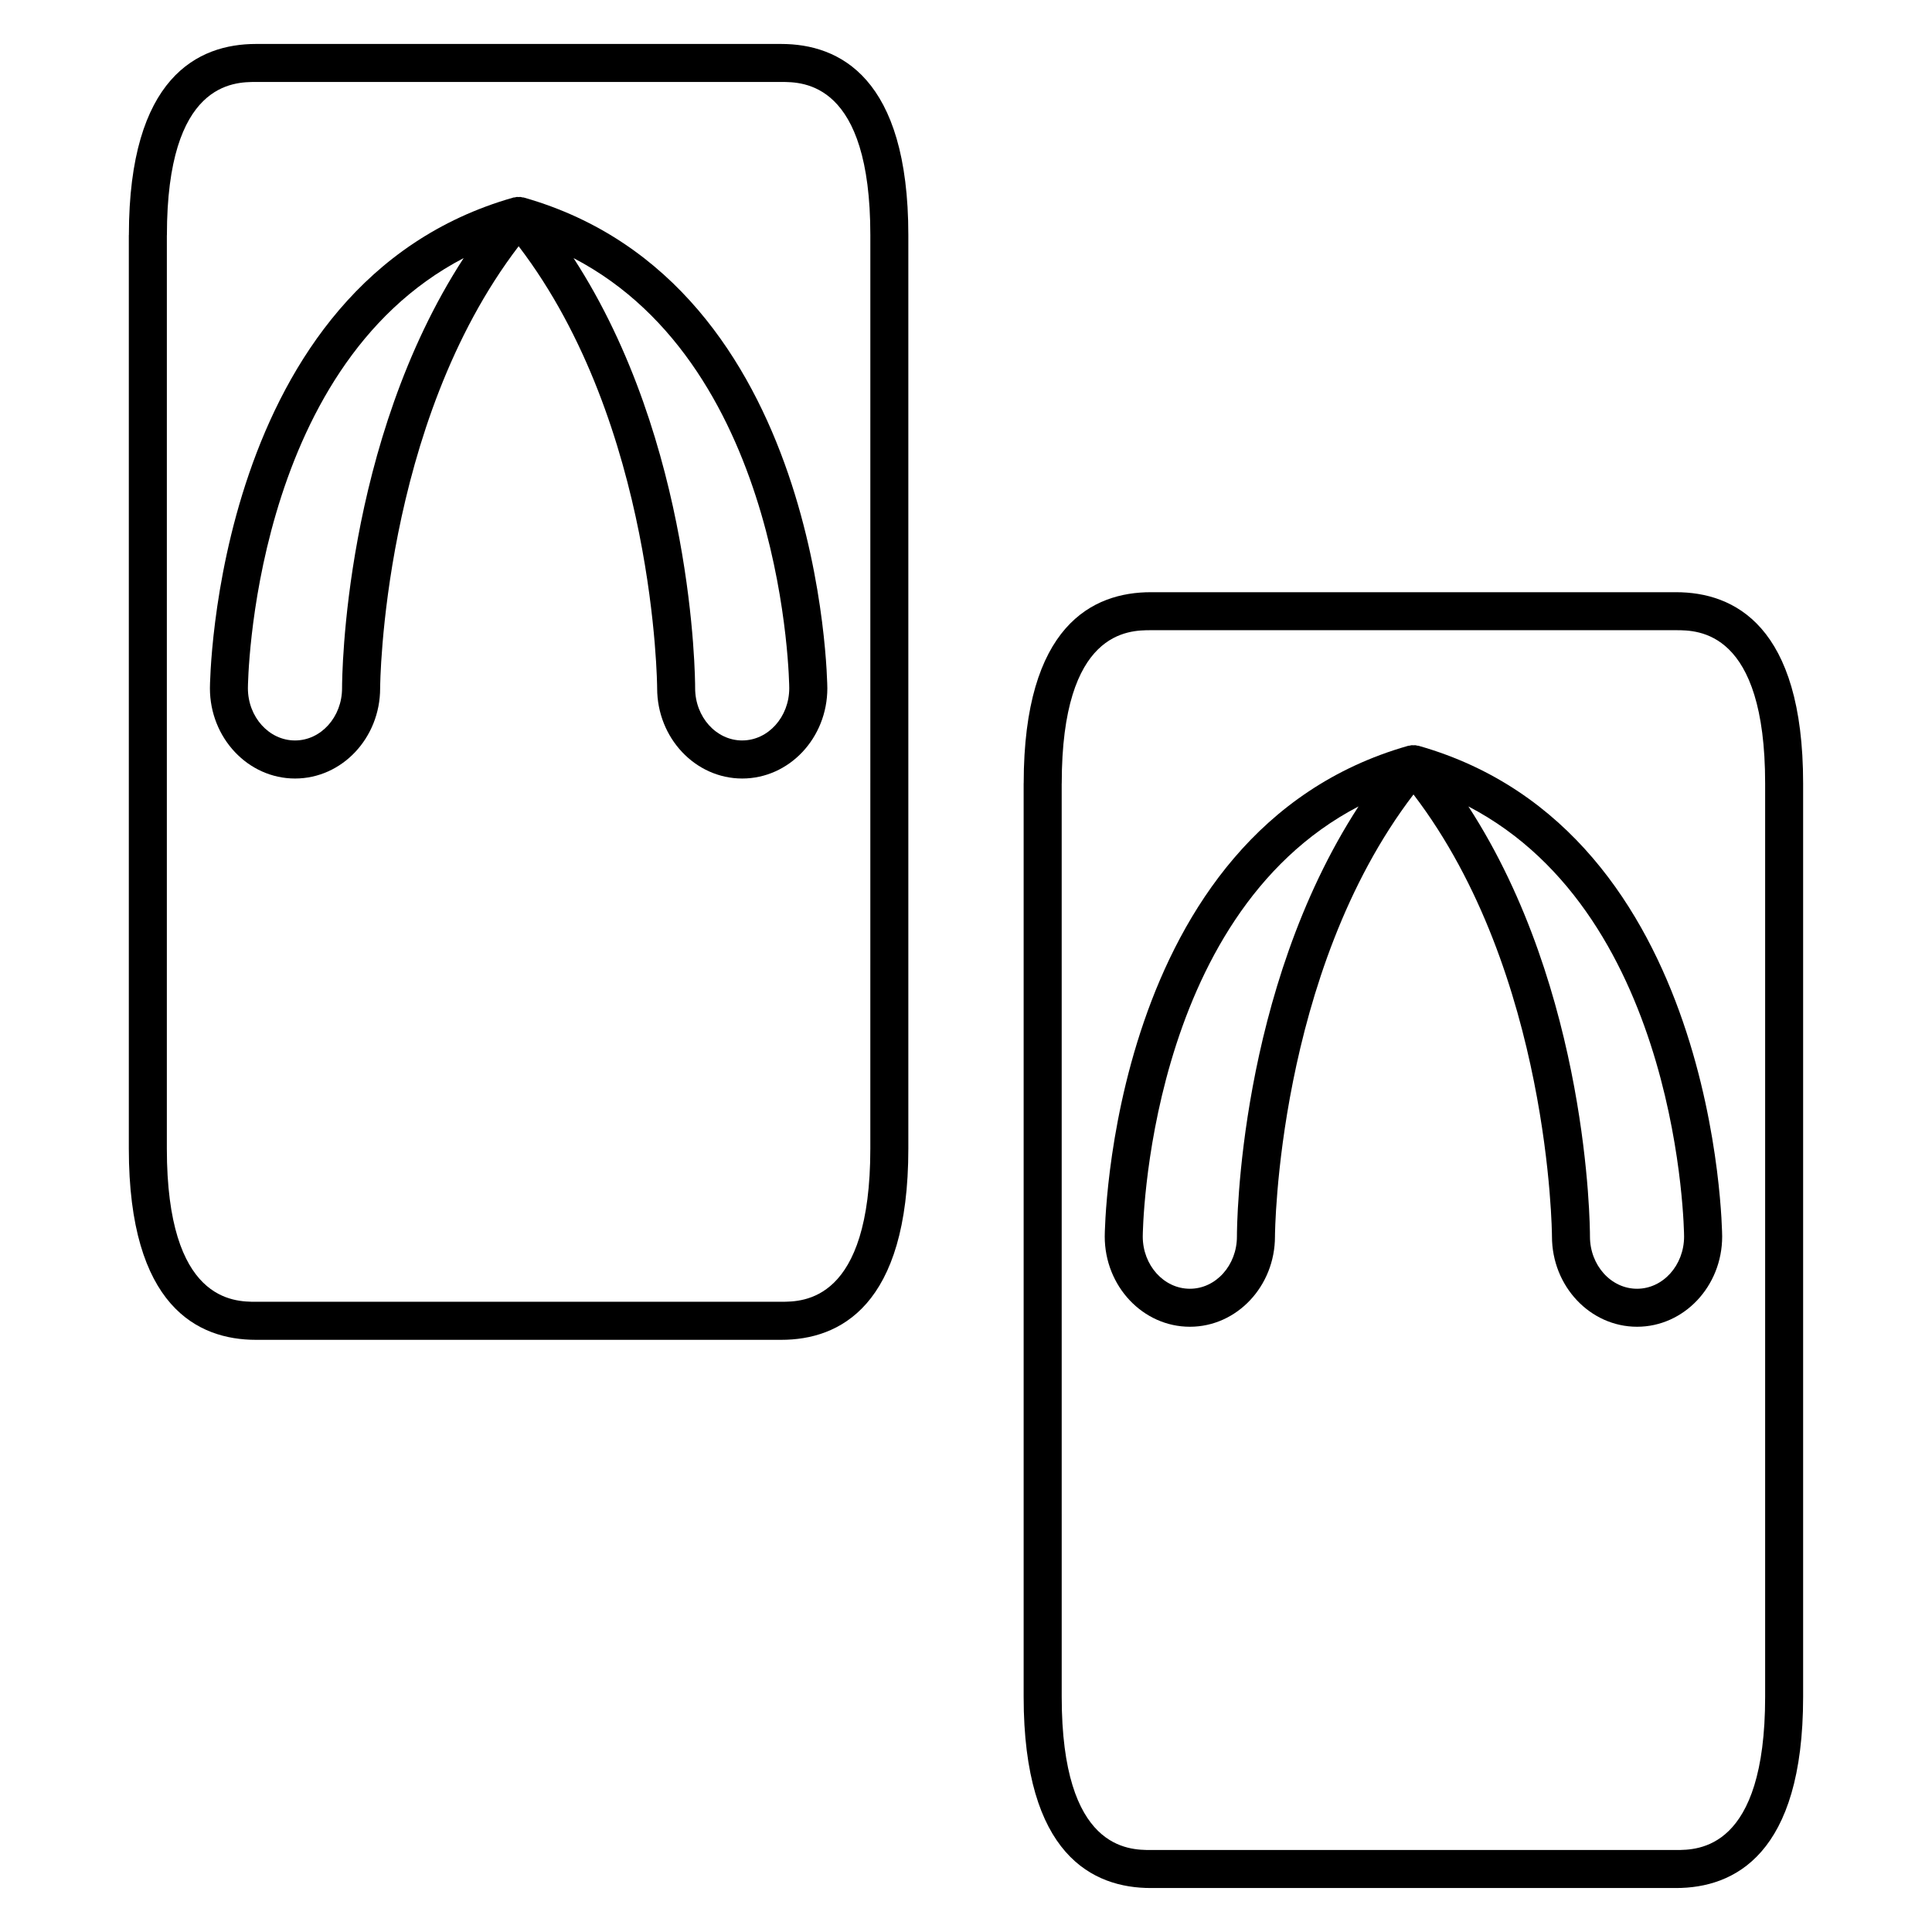 <?xml version="1.0" encoding="UTF-8"?>
<!-- Uploaded to: ICON Repo, www.iconrepo.com, Generator: ICON Repo Mixer Tools -->
<svg fill="#000000" width="800px" height="800px" version="1.1" viewBox="144 144 512 512" xmlns="http://www.w3.org/2000/svg">
 <g>
  <path d="m588.16 300.94h-139.18c-15.367 0-33.668 8.785-33.691 50.613 0 0.02-0.012 0.035-0.012 0.055v242.07c0 41.875 18.328 50.668 33.695 50.668h139.18c15.371 0 33.695-8.793 33.695-50.668v-242.07c0.004-41.879-18.324-50.668-33.691-50.668zm0 333.33h-139.18c-5.84 0-23.617 0-23.617-40.594l-0.004-242.02c0-0.016 0.012-0.031 0.012-0.051 0-40.594 17.77-40.594 23.613-40.594h139.18c5.84 0 23.617 0 23.617 40.594v242.07c-0.004 40.594-17.785 40.594-23.625 40.594z"/>
  <path d="m520.11 341.69c-0.02-0.004-0.039-0.012-0.059-0.02-0.035-0.004-0.059-0.02-0.098-0.031-0.121-0.035-0.246 0-0.367-0.031-0.168-0.035-0.316-0.102-0.492-0.117-0.176-0.016-0.332 0.02-0.508 0.02s-0.348-0.039-0.523-0.02c-0.172 0.016-0.324 0.086-0.492 0.117-0.121 0.023-0.246-0.004-0.367 0.031-0.035 0.012-0.066 0.02-0.102 0.031-0.016 0.004-0.023 0.004-0.039 0.012-79.375 22.656-80.297 128.93-80.297 130 0 13.191 10.121 23.922 22.566 23.922 12.434 0 22.547-10.73 22.547-23.922 0-0.715 0.5-69.758 36.707-117.14 36.203 47.387 36.699 116.43 36.699 117.14 0 13.191 10.117 23.922 22.551 23.922 12.438 0 22.555-10.73 22.555-23.922-0.012-1.062-0.934-107.33-80.281-129.99zm-48.312 130c0 7.637-5.594 13.844-12.469 13.844-6.883 0-12.488-6.207-12.488-13.844 0-0.984 0.875-84.645 57.184-113.98-31.82 49-32.227 111.09-32.227 113.98zm106.03 13.844c-6.879 0-12.473-6.207-12.473-13.844 0-2.875-0.406-64.973-32.219-113.98 56.297 29.328 57.164 112.99 57.164 113.98 0 7.629-5.598 13.844-12.473 13.844z"/>
  <path d="m351.02 155.65h-139.18c-15.355 0-33.664 8.781-33.684 50.598 0 0.023-0.016 0.047-0.016 0.07v242.07c0 41.883 18.328 50.68 33.699 50.68h139.18c15.371 0 33.699-8.793 33.699-50.68v-242.07c0-41.883-18.328-50.668-33.699-50.668zm23.625 292.73c0 40.602-17.781 40.602-23.625 40.602l-139.18 0.004c-5.844 0-23.625 0-23.625-40.602l0.004-242.01c0-0.02 0.012-0.039 0.012-0.059 0-40.594 17.77-40.594 23.613-40.594h139.18c5.844 0 23.625 0 23.625 40.594z"/>
  <path d="m282.95 196.39c-0.012-0.004-0.023-0.012-0.035-0.012-0.035-0.012-0.07-0.023-0.105-0.035-0.133-0.035-0.258 0-0.387-0.031-0.156-0.031-0.301-0.098-0.465-0.109-0.176-0.02-0.348 0.016-0.523 0.016s-0.348-0.035-0.523-0.016c-0.16 0.016-0.309 0.082-0.465 0.109-0.125 0.023-0.258-0.004-0.383 0.031-0.035 0.012-0.07 0.023-0.105 0.035-0.012 0-0.02 0.004-0.031 0.012-79.375 22.652-80.297 128.93-80.297 130 0 13.191 10.121 23.926 22.562 23.926 12.43 0 22.547-10.73 22.547-23.922 0-0.715 0.5-69.758 36.707-117.14 36.207 47.383 36.703 116.43 36.703 117.14 0 13.191 10.117 23.922 22.551 23.922s22.551-10.73 22.551-23.926c-0.02-1.07-0.941-107.34-80.301-130zm-60.77 143.84c-6.883 0-12.484-6.211-12.484-13.852 0-0.945 0.863-84.641 57.176-113.98-31.816 49-32.223 111.09-32.223 113.98 0 7.637-5.59 13.852-12.469 13.852zm118.51 0c-6.879 0-12.473-6.211-12.473-13.852 0-2.875-0.406-64.973-32.223-113.98 56.301 29.34 57.164 113.03 57.164 113.98 0 7.633-5.594 13.848-12.469 13.848z"/>
 </g>
</svg>